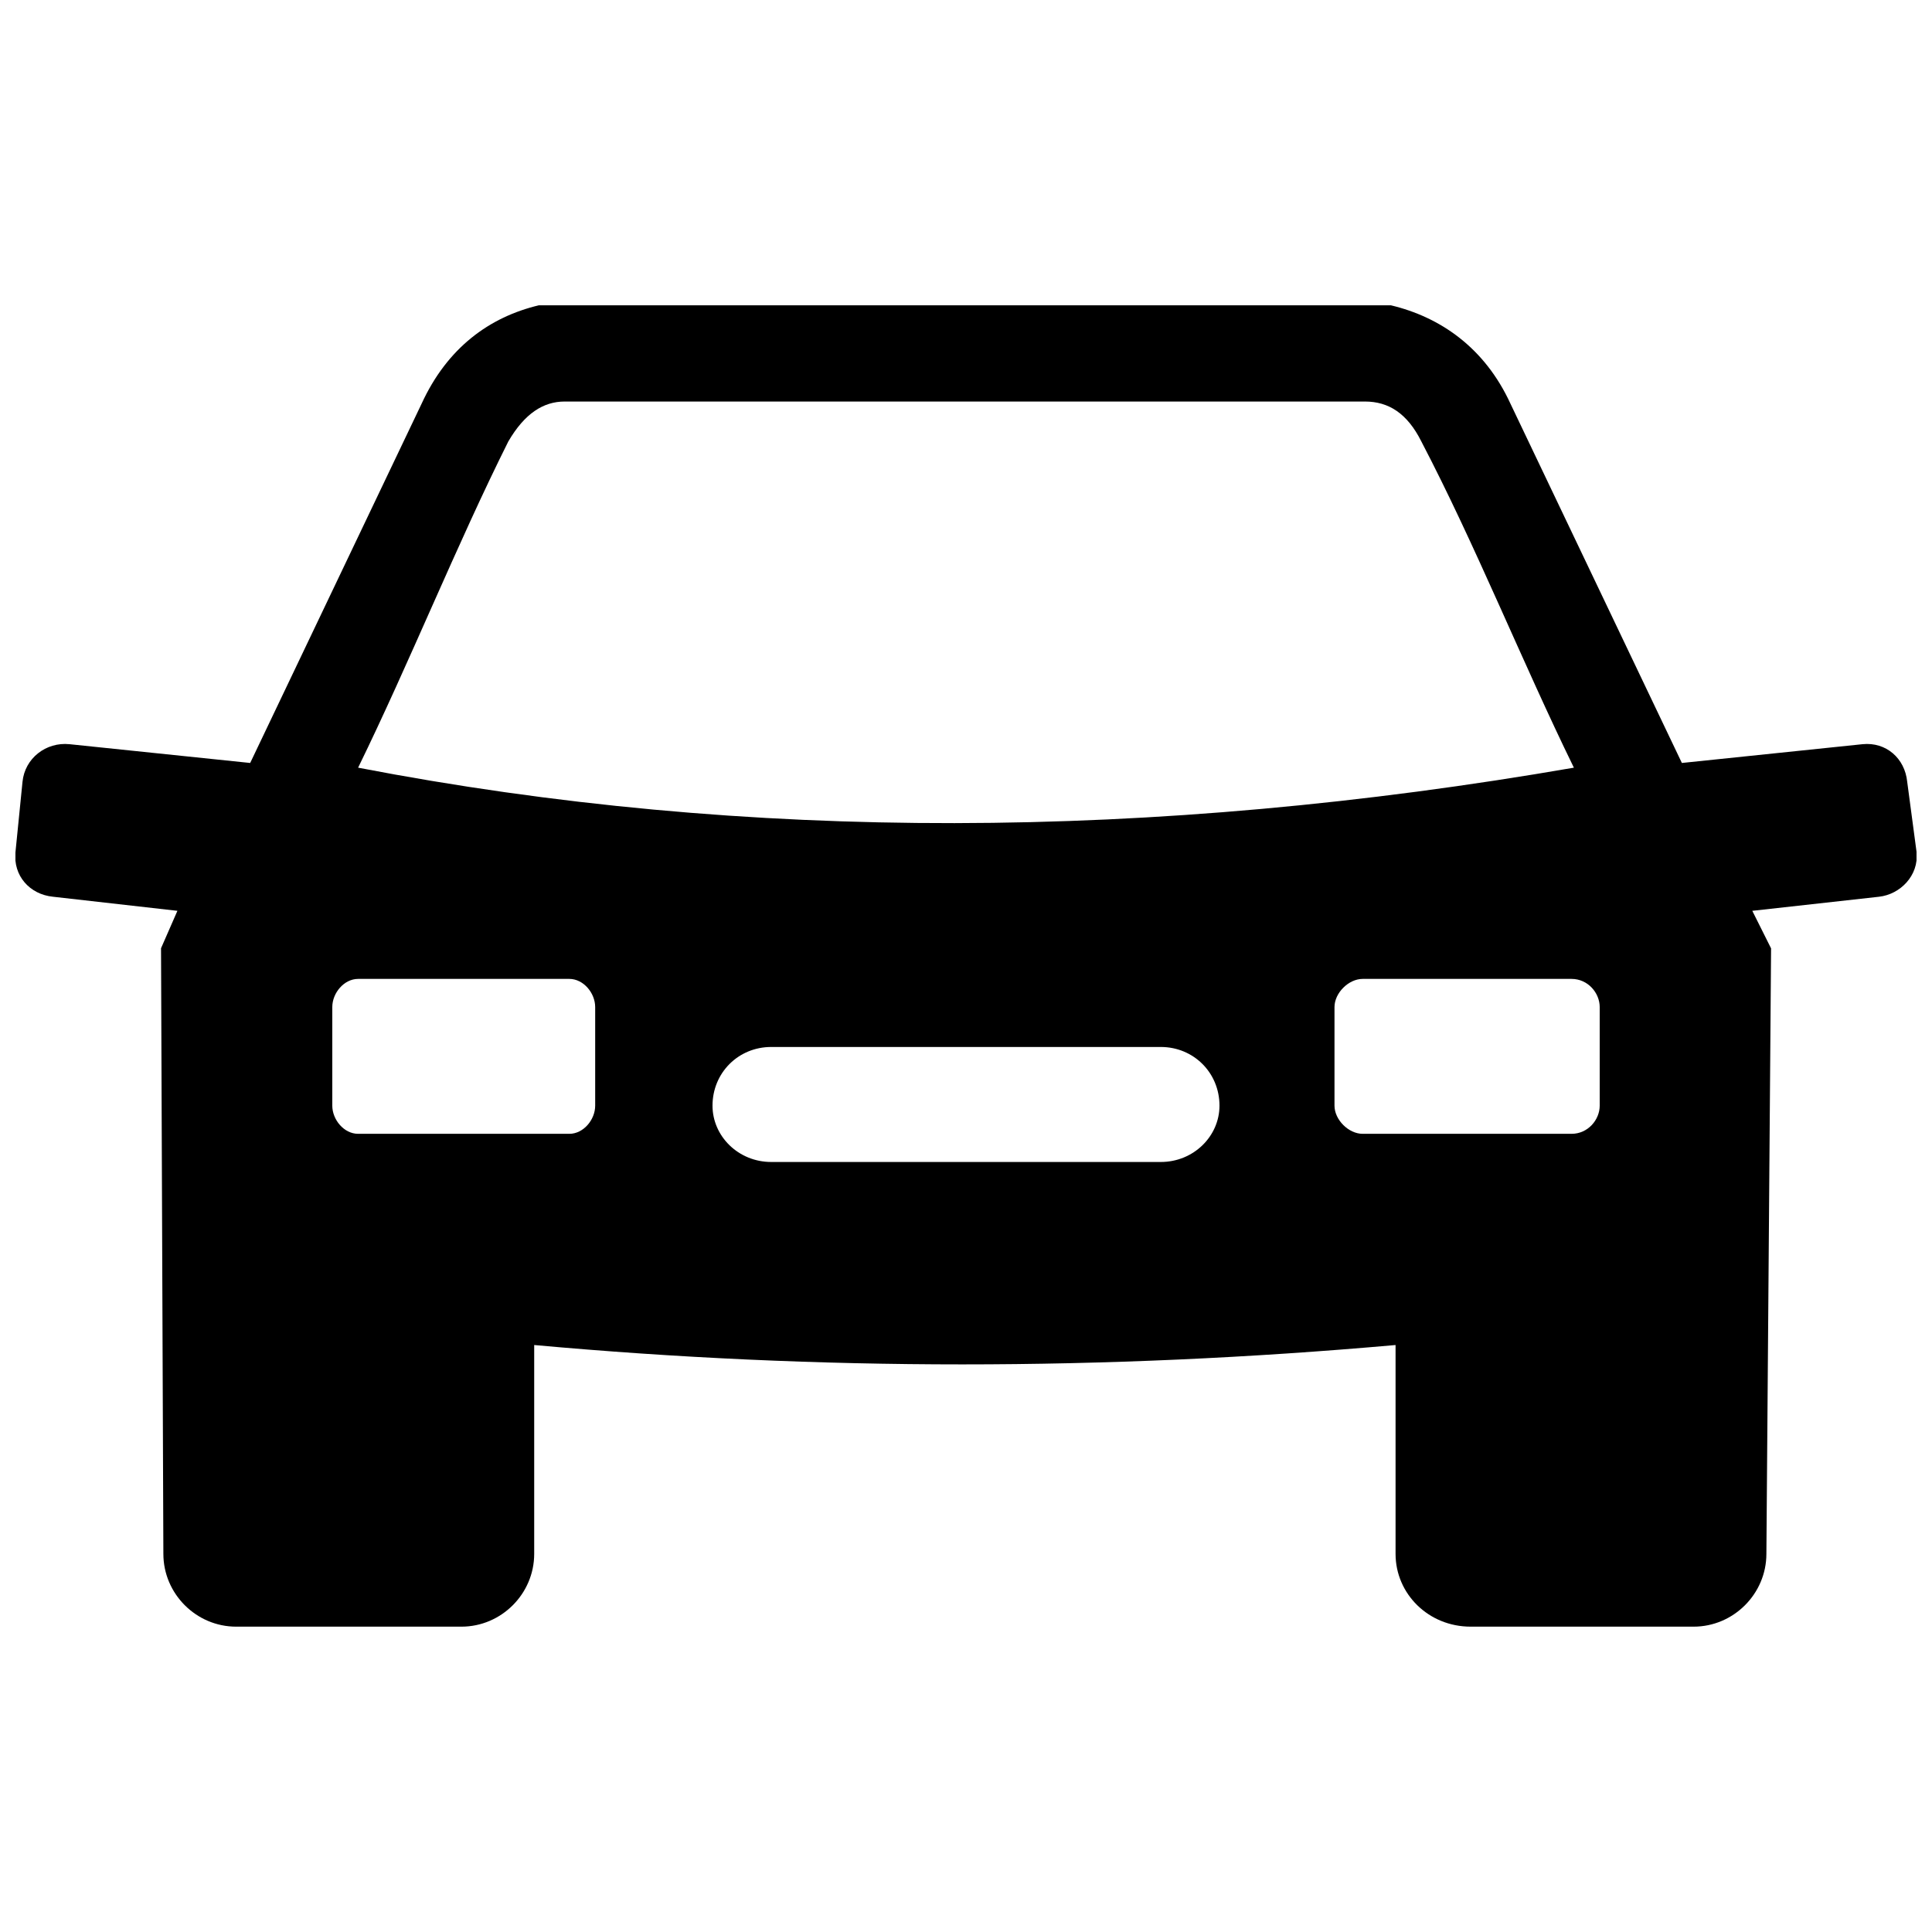 <?xml version="1.0" encoding="UTF-8"?>
<!-- The Best Svg Icon site in the world: iconSvg.co, Visit us! https://iconsvg.co -->
<svg width="800px" height="800px" version="1.1" viewBox="144 144 512 512" xmlns="http://www.w3.org/2000/svg">
 <defs>
  <clipPath id="a">
   <path d="m148.09 224h503.81v352h-503.81z"/>
  </clipPath>
 </defs>
 <g clip-path="url(#a)">
  <path d="m186.66 395.33 4.356-9.953-32.965-3.731c-6.219-0.621-10.574-5.598-9.953-11.816l1.867-18.66c0.621-6.219 6.219-10.574 12.441-9.953l47.895 4.977 45.406-95.164c6.844-14.926 18.039-23.012 31.098-26.125h225.78c13.062 3.109 24.879 11.195 31.723 26.125l45.406 95.164 47.895-4.977c6.219-0.621 11.195 3.731 11.816 9.953l2.488 18.66c0.621 6.219-4.356 11.195-9.953 11.816l-33.586 3.731 4.977 9.953-1.242 160.47c0 10.574-8.707 19.281-19.281 19.281h-59.09c-11.195 0-19.902-8.707-19.902-19.281v-55.355c-77.125 6.844-153.01 6.844-228.27 0v55.355c0 10.574-8.707 19.281-19.281 19.281h-59.711c-10.574 0-19.281-8.707-19.281-19.281l-0.621-160.47zm106.98-144.92c-5.598 0-10.574 3.109-14.926 10.574-13.684 27.367-26.125 58.465-39.809 86.457 103.25 19.902 210.86 19.281 322.19 0-13.684-27.988-26.125-59.09-40.43-86.457-3.731-7.465-8.707-10.574-14.926-10.574zm54.734 171.05c-8.707 0-15.551 6.844-15.551 15.551 0 8.086 6.844 14.926 15.551 14.926h103.25c8.707 0 15.551-6.844 15.551-14.926 0-8.707-6.844-15.551-15.551-15.551zm212.1-18.039h-55.355c-3.731 0-7.465 3.731-7.465 7.465v26.125c0 3.731 3.731 7.465 7.465 7.465h55.355c4.356 0 7.465-3.731 7.465-7.465v-26.125c0-3.731-3.109-7.465-7.465-7.465zm-321.57 0h55.98c3.731 0 6.844 3.731 6.844 7.465v26.125c0 3.731-3.109 7.465-6.844 7.465h-55.98c-3.731 0-6.844-3.731-6.844-7.465v-26.125c0-3.731 3.109-7.465 6.844-7.465z" fill-rule="evenodd"/>
 </g>
</svg>